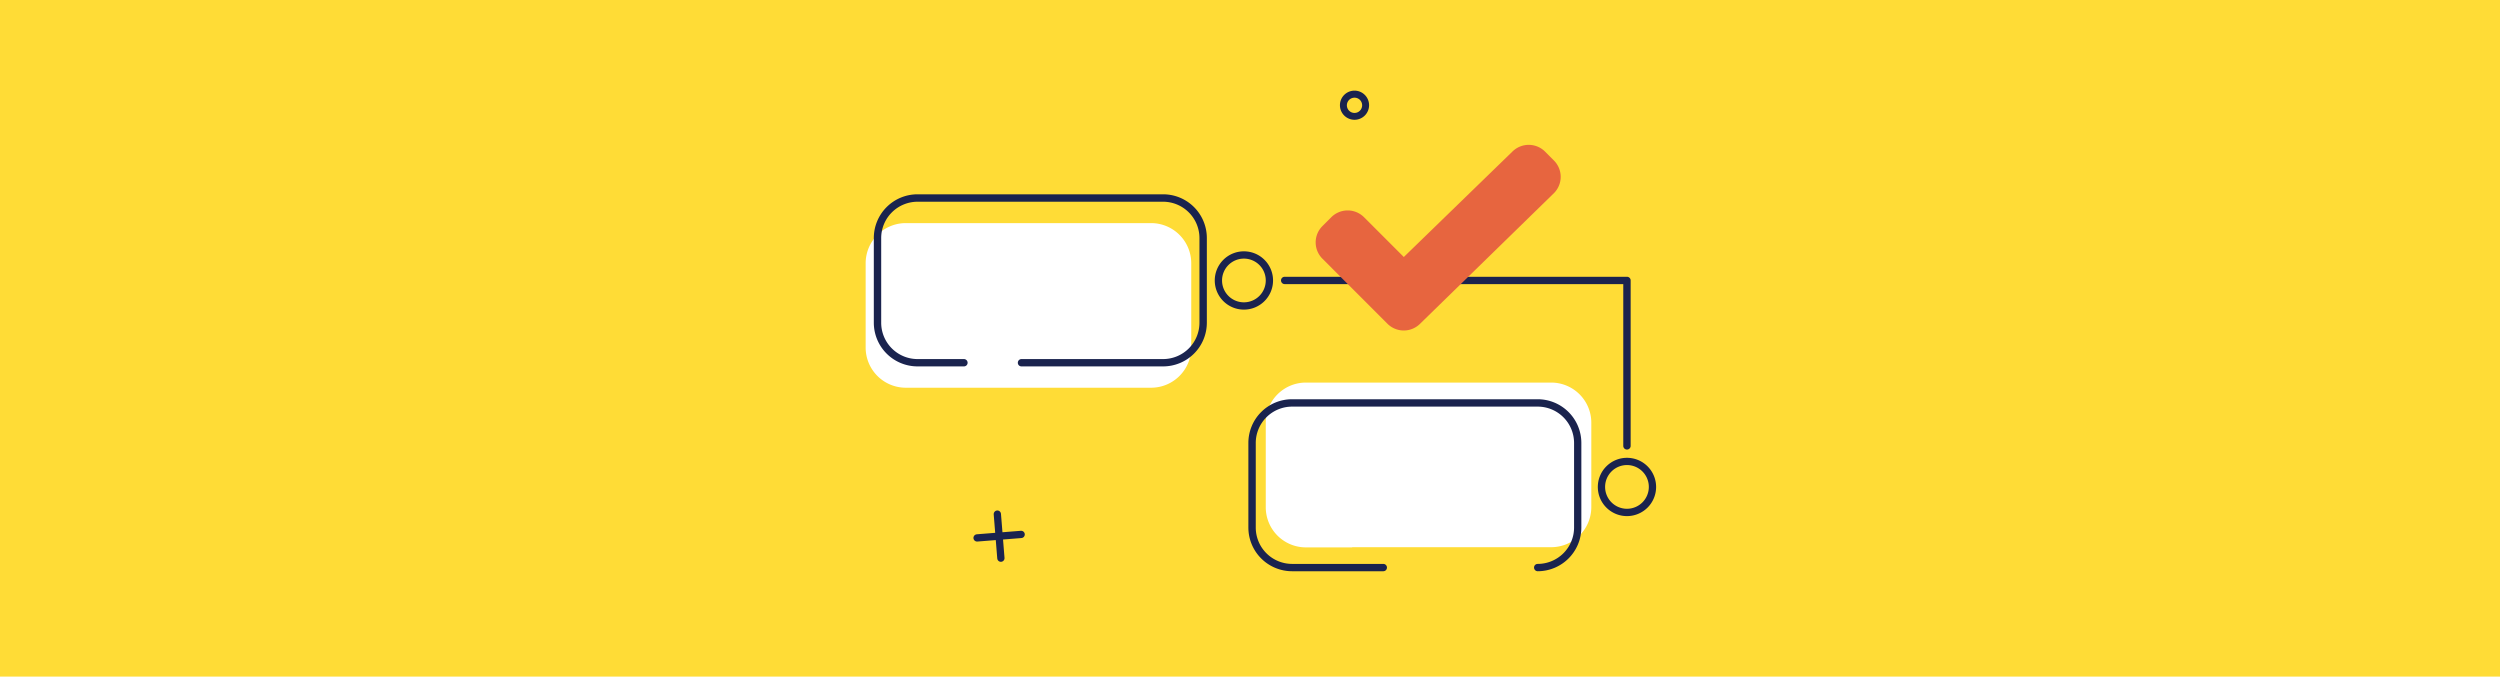 <svg id="Layer_1" data-name="Layer 1" xmlns="http://www.w3.org/2000/svg" viewBox="0 0 514.67 139.29"><defs><style>.cls-1{fill:#ffdc36;}.cls-2,.cls-5{fill:#1a234e;}.cls-3{fill:#fff;}.cls-4{fill:#e7653f;}.cls-5{stroke:#1a234e;stroke-linecap:round;stroke-linejoin:round;stroke-width:1.5px;}</style></defs><rect class="cls-1" x="-7.7" y="-8.5" width="528.51" height="156.96"/><path class="cls-2" d="M278.85,24.66a3,3,0,1,1,3-3A3,3,0,0,1,278.85,24.66Zm0-4.55a1.57,1.57,0,1,0,1.57,1.56A1.56,1.56,0,0,0,278.85,20.11Z"/><path class="cls-3" d="M196,79.82h-9.55a8.27,8.27,0,0,1-8.24-8.24V54.17a8.27,8.27,0,0,1,8.24-8.24H237a8.27,8.27,0,0,1,8.24,8.24V71.58A8.27,8.27,0,0,1,237,79.82H196Z"/><path class="cls-3" d="M278.36,112.69h-9.55a8.26,8.26,0,0,1-8.23-8.24V87a8.26,8.26,0,0,1,8.23-8.24h50.56A8.26,8.26,0,0,1,327.6,87v17.41a8.26,8.26,0,0,1-8.23,8.24h-41Z"/><path class="cls-2" d="M239.45,75.43H210.29a.74.74,0,0,1-.75-.75.75.75,0,0,1,.75-.76h29.16a7.49,7.49,0,0,0,7.48-7.48V49a7.49,7.49,0,0,0-7.48-7.47H188.89A7.49,7.49,0,0,0,181.41,49V66.44a7.49,7.49,0,0,0,7.48,7.48h9.55a.76.76,0,0,1,.76.76.75.75,0,0,1-.76.75h-9.55a9,9,0,0,1-9-9V49a9,9,0,0,1,9-9h50.56a9,9,0,0,1,9,9V66.44A9,9,0,0,1,239.45,75.43Z"/><path class="cls-2" d="M316.57,117.6a.76.76,0,0,1-.76-.76.75.75,0,0,1,.76-.75,7.49,7.49,0,0,0,7.48-7.48V91.19a7.49,7.49,0,0,0-7.48-7.48H266a7.49,7.49,0,0,0-7.48,7.48v17.42a7.49,7.49,0,0,0,7.48,7.48h18.77a.75.75,0,0,1,.76.75.75.75,0,0,1-.76.76H266a9,9,0,0,1-9-9V91.19a9,9,0,0,1,9-9h50.55a9,9,0,0,1,9,9v17.42A9,9,0,0,1,316.57,117.6Z"/><path class="cls-2" d="M334.94,92.55a.76.76,0,0,1-.76-.76V58.49h-69.7a.76.76,0,0,1-.76-.76.75.75,0,0,1,.76-.75h70.46a.75.75,0,0,1,.76.75V91.79A.76.76,0,0,1,334.94,92.55Z"/><path class="cls-2" d="M256.08,63.74a6,6,0,1,1,6-6A6,6,0,0,1,256.08,63.74Zm0-10.5a4.5,4.5,0,1,0,4.5,4.49A4.5,4.5,0,0,0,256.08,53.24Z"/><path class="cls-2" d="M334.94,106.25a6,6,0,1,1,6-6A6,6,0,0,1,334.94,106.25Zm0-10.51a4.5,4.5,0,1,0,4.5,4.5A4.5,4.5,0,0,0,334.94,95.74Z"/><path class="cls-4" d="M280.8,44.71a4.76,4.76,0,0,0-6.72,0l-1.83,1.83a4.74,4.74,0,0,0,0,6.72l13.38,13.39a4.76,4.76,0,0,0,6.72,0l27.56-26.89a4.75,4.75,0,0,0,0-6.71l-1.83-1.84a4.77,4.77,0,0,0-6.73,0L289,52.91Z"/><line class="cls-5" x1="210.22" y1="110.02" x2="201.15" y2="110.74"/><line class="cls-5" x1="206.05" y1="114.91" x2="205.32" y2="105.84"/></svg>